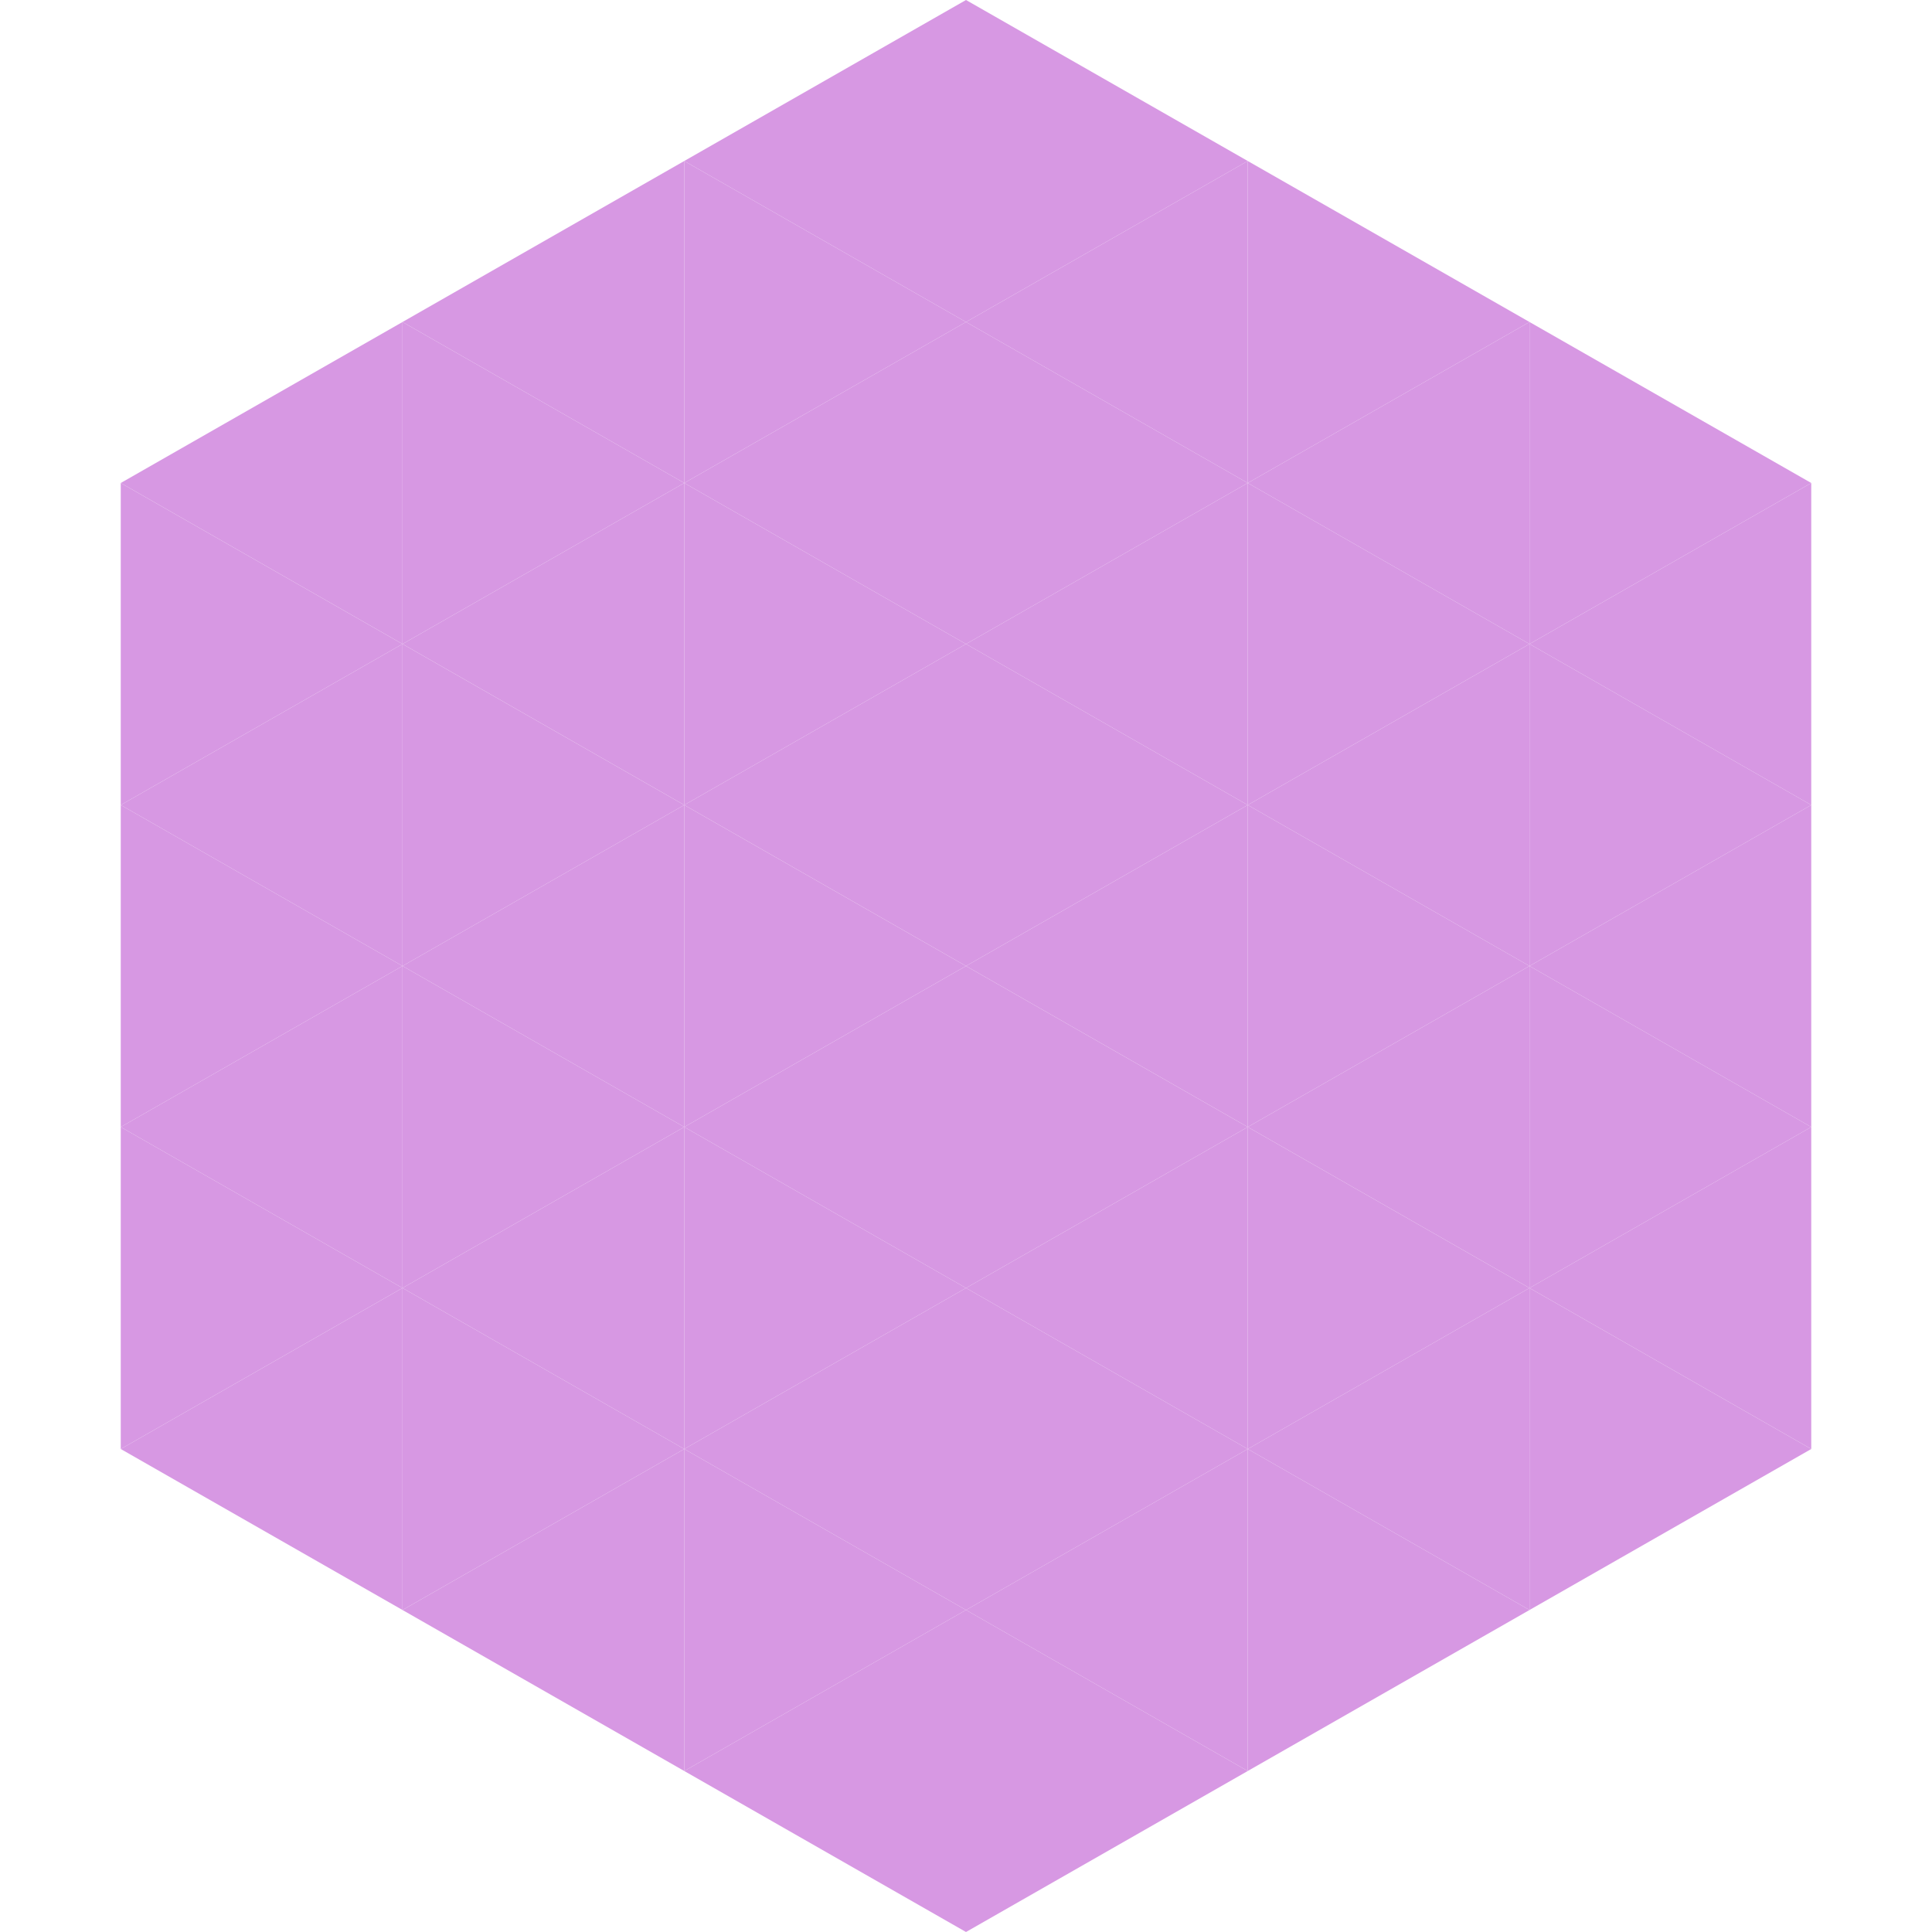 <?xml version="1.0"?>
<!-- Generated by SVGo -->
<svg width="240" height="240"
     xmlns="http://www.w3.org/2000/svg"
     xmlns:xlink="http://www.w3.org/1999/xlink">
<polygon points="50,40 15,60 50,80" style="fill:rgb(215,152,227)" />
<polygon points="190,40 225,60 190,80" style="fill:rgb(215,152,227)" />
<polygon points="15,60 50,80 15,100" style="fill:rgb(215,152,227)" />
<polygon points="225,60 190,80 225,100" style="fill:rgb(215,152,227)" />
<polygon points="50,80 15,100 50,120" style="fill:rgb(215,152,227)" />
<polygon points="190,80 225,100 190,120" style="fill:rgb(215,152,227)" />
<polygon points="15,100 50,120 15,140" style="fill:rgb(215,152,227)" />
<polygon points="225,100 190,120 225,140" style="fill:rgb(215,152,227)" />
<polygon points="50,120 15,140 50,160" style="fill:rgb(215,152,227)" />
<polygon points="190,120 225,140 190,160" style="fill:rgb(215,152,227)" />
<polygon points="15,140 50,160 15,180" style="fill:rgb(215,152,227)" />
<polygon points="225,140 190,160 225,180" style="fill:rgb(215,152,227)" />
<polygon points="50,160 15,180 50,200" style="fill:rgb(215,152,227)" />
<polygon points="190,160 225,180 190,200" style="fill:rgb(215,152,227)" />
<polygon points="15,180 50,200 15,220" style="fill:rgb(255,255,255); fill-opacity:0" />
<polygon points="225,180 190,200 225,220" style="fill:rgb(255,255,255); fill-opacity:0" />
<polygon points="50,0 85,20 50,40" style="fill:rgb(255,255,255); fill-opacity:0" />
<polygon points="190,0 155,20 190,40" style="fill:rgb(255,255,255); fill-opacity:0" />
<polygon points="85,20 50,40 85,60" style="fill:rgb(215,152,227)" />
<polygon points="155,20 190,40 155,60" style="fill:rgb(215,152,227)" />
<polygon points="50,40 85,60 50,80" style="fill:rgb(215,152,227)" />
<polygon points="190,40 155,60 190,80" style="fill:rgb(215,152,227)" />
<polygon points="85,60 50,80 85,100" style="fill:rgb(215,152,227)" />
<polygon points="155,60 190,80 155,100" style="fill:rgb(215,152,227)" />
<polygon points="50,80 85,100 50,120" style="fill:rgb(215,152,227)" />
<polygon points="190,80 155,100 190,120" style="fill:rgb(215,152,227)" />
<polygon points="85,100 50,120 85,140" style="fill:rgb(215,152,227)" />
<polygon points="155,100 190,120 155,140" style="fill:rgb(215,152,227)" />
<polygon points="50,120 85,140 50,160" style="fill:rgb(215,152,227)" />
<polygon points="190,120 155,140 190,160" style="fill:rgb(215,152,227)" />
<polygon points="85,140 50,160 85,180" style="fill:rgb(215,152,227)" />
<polygon points="155,140 190,160 155,180" style="fill:rgb(215,152,227)" />
<polygon points="50,160 85,180 50,200" style="fill:rgb(215,152,227)" />
<polygon points="190,160 155,180 190,200" style="fill:rgb(215,152,227)" />
<polygon points="85,180 50,200 85,220" style="fill:rgb(215,152,227)" />
<polygon points="155,180 190,200 155,220" style="fill:rgb(215,152,227)" />
<polygon points="120,0 85,20 120,40" style="fill:rgb(215,152,227)" />
<polygon points="120,0 155,20 120,40" style="fill:rgb(215,152,227)" />
<polygon points="85,20 120,40 85,60" style="fill:rgb(215,152,227)" />
<polygon points="155,20 120,40 155,60" style="fill:rgb(215,152,227)" />
<polygon points="120,40 85,60 120,80" style="fill:rgb(215,152,227)" />
<polygon points="120,40 155,60 120,80" style="fill:rgb(215,152,227)" />
<polygon points="85,60 120,80 85,100" style="fill:rgb(215,152,227)" />
<polygon points="155,60 120,80 155,100" style="fill:rgb(215,152,227)" />
<polygon points="120,80 85,100 120,120" style="fill:rgb(215,152,227)" />
<polygon points="120,80 155,100 120,120" style="fill:rgb(215,152,227)" />
<polygon points="85,100 120,120 85,140" style="fill:rgb(215,152,227)" />
<polygon points="155,100 120,120 155,140" style="fill:rgb(215,152,227)" />
<polygon points="120,120 85,140 120,160" style="fill:rgb(215,152,227)" />
<polygon points="120,120 155,140 120,160" style="fill:rgb(215,152,227)" />
<polygon points="85,140 120,160 85,180" style="fill:rgb(215,152,227)" />
<polygon points="155,140 120,160 155,180" style="fill:rgb(215,152,227)" />
<polygon points="120,160 85,180 120,200" style="fill:rgb(215,152,227)" />
<polygon points="120,160 155,180 120,200" style="fill:rgb(215,152,227)" />
<polygon points="85,180 120,200 85,220" style="fill:rgb(215,152,227)" />
<polygon points="155,180 120,200 155,220" style="fill:rgb(215,152,227)" />
<polygon points="120,200 85,220 120,240" style="fill:rgb(215,152,227)" />
<polygon points="120,200 155,220 120,240" style="fill:rgb(215,152,227)" />
<polygon points="85,220 120,240 85,260" style="fill:rgb(255,255,255); fill-opacity:0" />
<polygon points="155,220 120,240 155,260" style="fill:rgb(255,255,255); fill-opacity:0" />
</svg>
